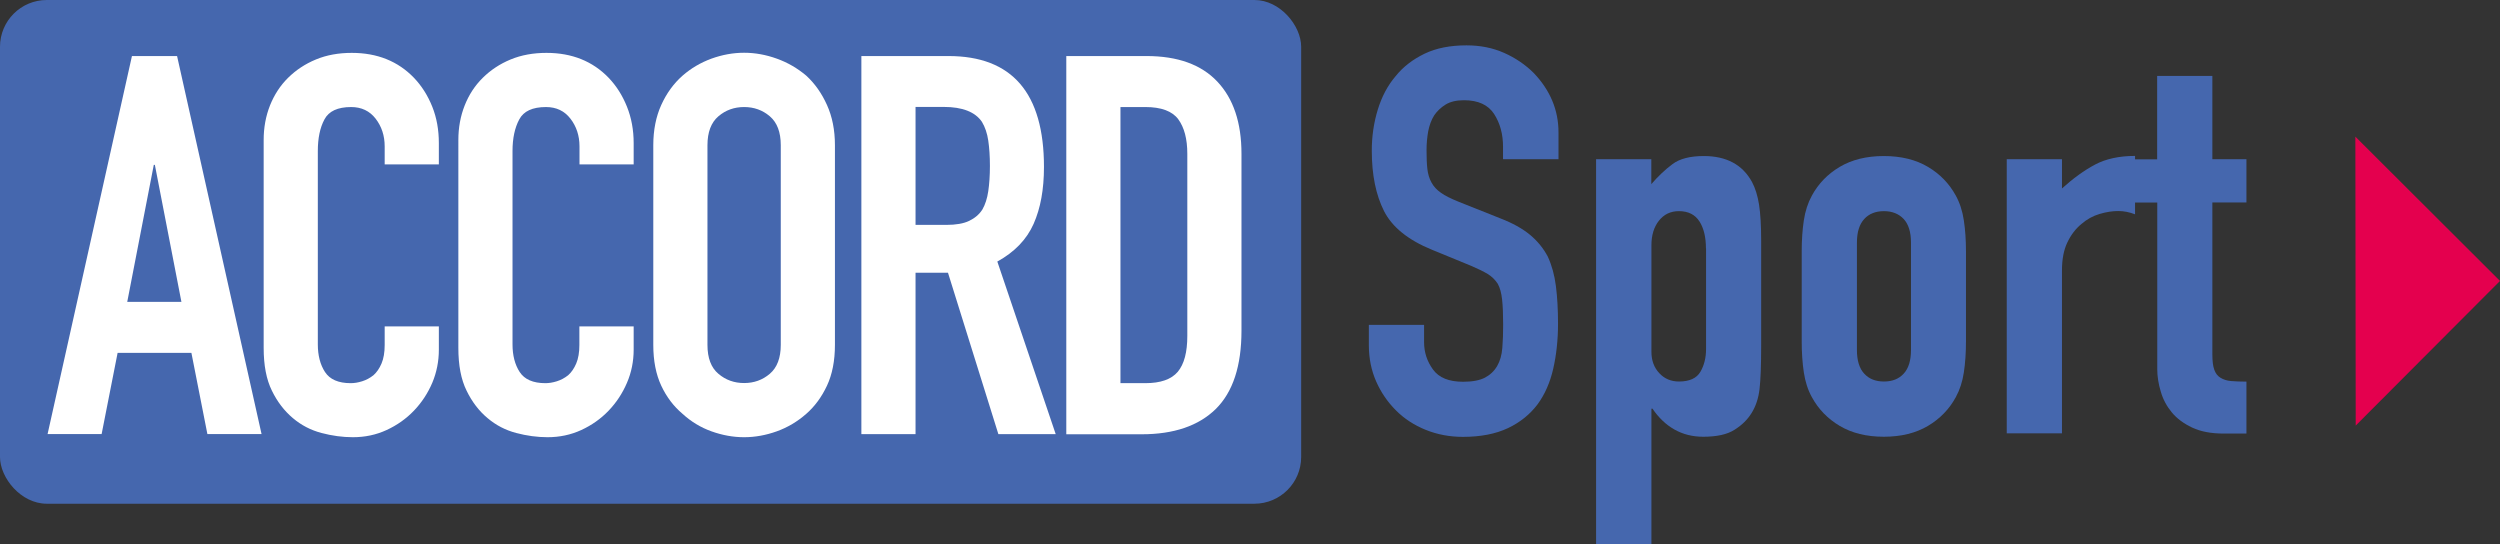 <svg xmlns="http://www.w3.org/2000/svg" id="uuid-5e1d1bbf-5bd7-4834-bbb8-b60a3311caa1" viewBox="0 0 212.77 46.33"><rect x="0" y="0" width="212.77" height="46.33" fill="#333333" stroke="none"/><g id="uuid-75a50978-b52a-4954-bfde-b58102f84ad7"><path d="m132.62,13.55h-4.7v-1.06c0-1.07-.25-2-.76-2.79-.51-.78-1.36-1.17-2.56-1.17-.64,0-1.17.12-1.57.37-.4.25-.72.55-.97.92-.25.4-.41.85-.51,1.36-.09.51-.14,1.04-.14,1.59,0,.64.02,1.18.07,1.61.05.43.16.81.35,1.15.18.34.45.63.81.88.35.25.84.49,1.45.74l3.59,1.43c1.04.4,1.89.87,2.53,1.4.65.54,1.15,1.16,1.52,1.86.34.74.57,1.57.69,2.51s.18,2,.18,3.2c0,1.38-.14,2.66-.41,3.84s-.72,2.19-1.33,3.02c-.65.86-1.49,1.54-2.53,2.03-1.04.49-2.32.74-3.82.74-1.14,0-2.19-.2-3.18-.6-.98-.4-1.83-.95-2.53-1.66-.71-.71-1.27-1.53-1.68-2.46-.41-.94-.62-1.96-.62-3.06v-1.75h4.7v1.47c0,.86.25,1.63.76,2.33s1.36,1.04,2.56,1.04c.8,0,1.42-.12,1.86-.35.44-.23.79-.56,1.04-.99.25-.43.39-.94.44-1.54.05-.6.07-1.27.07-2,0-.86-.03-1.57-.09-2.12-.06-.55-.18-1-.37-1.34-.22-.34-.5-.61-.85-.83-.35-.21-.82-.44-1.4-.69l-3.36-1.38c-2.03-.83-3.38-1.93-4.07-3.29-.69-1.37-1.04-3.08-1.04-5.13,0-1.23.17-2.39.51-3.5.34-1.1.84-2.06,1.52-2.85.64-.8,1.47-1.43,2.46-1.91,1-.48,2.19-.71,3.57-.71,1.17,0,2.23.21,3.2.64s1.8,1,2.51,1.7c1.41,1.47,2.12,3.16,2.12,5.06v2.3Z" style="fill:#4567ae;"></path><path d="m135.84,46.33V13.55h4.7v2.12c.58-.67,1.18-1.24,1.8-1.7.61-.46,1.5-.69,2.67-.69,1.93,0,3.3.74,4.1,2.21.28.52.48,1.17.6,1.93.12.77.18,1.8.18,3.08v8.89c0,1.72-.05,2.96-.14,3.73-.18,1.54-.89,2.69-2.12,3.45-.61.4-1.5.6-2.67.6-.92,0-1.74-.21-2.46-.62-.72-.41-1.34-1-1.86-1.77h-.09v11.56h-4.7Zm9.35-25.18c0-.95-.18-1.72-.55-2.3-.37-.58-.95-.88-1.75-.88-.71,0-1.27.27-1.7.81-.43.54-.64,1.24-.64,2.09v9.07c0,.74.22,1.34.67,1.82.44.48,1.01.71,1.68.71.89,0,1.5-.28,1.82-.83.32-.55.48-1.2.48-1.93v-8.56Z" style="fill:#4567ae;"></path><path d="m153.34,21.38c0-.95.06-1.83.18-2.62.12-.8.35-1.5.69-2.12.55-1.01,1.34-1.83,2.37-2.44,1.03-.61,2.28-.92,3.75-.92s2.72.31,3.75.92c1.03.61,1.82,1.43,2.37,2.44.34.61.57,1.32.69,2.12.12.8.18,1.67.18,2.62v7.69c0,.95-.06,1.83-.18,2.62-.12.8-.35,1.5-.69,2.12-.55,1.01-1.34,1.83-2.37,2.44-1.03.61-2.28.92-3.75.92s-2.72-.31-3.75-.92c-1.03-.61-1.82-1.43-2.37-2.44-.34-.61-.57-1.32-.69-2.12-.12-.8-.18-1.67-.18-2.62v-7.69Zm4.7,8.42c0,.89.21,1.56.62,2,.41.45.97.67,1.68.67s1.27-.22,1.68-.67c.41-.44.62-1.11.62-2v-9.16c0-.89-.21-1.56-.62-2-.41-.44-.98-.67-1.68-.67s-1.27.22-1.68.67c-.41.45-.62,1.11-.62,2v9.16Z" style="fill:#4567ae;"></path><path d="m170.79,36.89V13.55h4.7v2.49c.95-.86,1.89-1.54,2.81-2.03.92-.49,2.06-.74,3.41-.74v4.97c-.46-.18-.94-.28-1.43-.28s-1.02.08-1.59.25c-.57.17-1.08.45-1.54.85-.49.4-.89.92-1.2,1.57-.31.64-.46,1.44-.46,2.39v13.86h-4.7Z" style="fill:#4567ae;"></path><path d="m183.59,13.55v-7.09h4.7v7.09h2.9v3.68h-2.9v12.94c0,.55.05.98.16,1.29.11.31.28.54.53.69.25.15.54.25.9.28s.79.05,1.31.05v4.42h-1.93c-1.08,0-1.97-.17-2.69-.51-.72-.34-1.3-.77-1.73-1.29-.43-.52-.75-1.11-.94-1.77-.2-.66-.3-1.3-.3-1.91v-14.18h-2.35v-3.68h2.35Z" style="fill:#4567ae;"></path><polyline points="200.46 11.63 212.77 23.91 200.49 36.22" style="fill:#e4004e;"></polyline><rect width="110.74" height="42.87" rx="3.98" ry="3.98" style="fill:#4567ae;"></rect><path d="m4.05,36.94L11.23,4.77h3.84l7.19,32.17h-4.61l-1.36-6.91h-6.28l-1.36,6.91h-4.61Zm11.39-11.25l-2.26-11.66h-.09l-2.26,11.66h4.61Z" style="fill:#fff;"></path><path d="m37.35,27.77v1.99c0,.99-.19,1.94-.56,2.82-.38.89-.9,1.68-1.56,2.37s-1.44,1.24-2.33,1.65c-.89.41-1.84.61-2.87.61-.87,0-1.76-.12-2.67-.36s-1.72-.66-2.44-1.27-1.32-1.38-1.78-2.33c-.47-.95-.7-2.16-.7-3.64V11.91c0-1.05.18-2.03.54-2.94.36-.9.87-1.69,1.54-2.35s1.45-1.18,2.37-1.56c.92-.38,1.93-.56,3.05-.56,2.17,0,3.93.71,5.29,2.12.66.69,1.18,1.51,1.56,2.46.38.95.56,1.98.56,3.1v1.81h-4.61v-1.54c0-.9-.26-1.69-.77-2.35-.51-.66-1.21-.99-2.08-.99-1.15,0-1.91.35-2.28,1.06-.38.71-.56,1.6-.56,2.69v16.45c0,.93.2,1.72.61,2.35.41.63,1.14.95,2.19.95.3,0,.62-.05.97-.16.35-.11.67-.28.97-.52.27-.24.5-.57.68-.99.18-.42.27-.95.27-1.58v-1.58h4.61Z" style="fill:#fff;"></path><path d="m53.93,27.77v1.99c0,.99-.19,1.94-.57,2.82-.38.89-.9,1.68-1.56,2.37-.66.69-1.44,1.24-2.33,1.65-.89.41-1.85.61-2.87.61-.87,0-1.76-.12-2.67-.36s-1.72-.66-2.44-1.27c-.72-.6-1.32-1.38-1.78-2.33-.47-.95-.7-2.16-.7-3.64V11.91c0-1.05.18-2.03.54-2.94s.87-1.69,1.54-2.35,1.45-1.18,2.37-1.56c.92-.38,1.94-.56,3.05-.56,2.17,0,3.93.71,5.29,2.12.66.69,1.18,1.51,1.56,2.46s.57,1.98.57,3.1v1.81h-4.61v-1.54c0-.9-.26-1.69-.77-2.35-.51-.66-1.2-.99-2.08-.99-1.15,0-1.91.35-2.28,1.06-.38.71-.57,1.6-.57,2.69v16.45c0,.93.2,1.72.61,2.35.41.63,1.14.95,2.19.95.3,0,.62-.05.97-.16.35-.11.67-.28.97-.52.27-.24.5-.57.68-.99.18-.42.27-.95.27-1.58v-1.58h4.61Z" style="fill:#fff;"></path><path d="m55.6,12.36c0-1.29.23-2.44.68-3.43.45-.99,1.05-1.82,1.81-2.49.72-.63,1.54-1.11,2.46-1.45.92-.33,1.84-.5,2.78-.5s1.86.17,2.78.5c.92.33,1.75.81,2.51,1.45.72.66,1.31,1.49,1.76,2.49.45.99.68,2.14.68,3.43v16.99c0,1.36-.23,2.52-.68,3.48-.45.96-1.04,1.76-1.76,2.39-.75.66-1.59,1.16-2.51,1.49-.92.33-1.85.5-2.78.5s-1.86-.17-2.78-.5c-.92-.33-1.74-.83-2.46-1.49-.75-.63-1.36-1.43-1.81-2.39-.45-.96-.68-2.12-.68-3.48V12.36Zm4.61,16.99c0,1.12.31,1.94.93,2.46.62.53,1.35.79,2.19.79s1.57-.26,2.19-.79c.62-.53.93-1.35.93-2.46V12.36c0-1.11-.31-1.93-.93-2.46-.62-.53-1.35-.79-2.19-.79s-1.57.26-2.19.79c-.62.53-.93,1.35-.93,2.46v16.99Z" style="fill:#fff;"></path><path d="m73.31,36.94V4.77h7.41c5.42,0,8.13,3.15,8.13,9.44,0,1.9-.29,3.51-.88,4.84-.59,1.33-1.62,2.4-3.09,3.21l4.97,14.69h-4.88l-4.29-13.74h-2.76v13.74h-4.61Zm4.61-27.83v10.03h2.62c.81,0,1.46-.11,1.94-.34.48-.23.86-.55,1.13-.97.24-.42.41-.94.5-1.56.09-.62.14-1.33.14-2.15s-.05-1.53-.14-2.15c-.09-.62-.27-1.15-.54-1.6-.57-.84-1.66-1.27-3.25-1.27h-2.4Z" style="fill:#fff;"></path><path d="m90.75,36.94V4.77h6.82c2.65,0,4.66.72,6.03,2.17,1.37,1.45,2.06,3.49,2.06,6.15v15.05c0,3.01-.73,5.23-2.19,6.67-1.46,1.43-3.56,2.15-6.3,2.15h-6.42Zm4.61-27.83v23.5h2.12c1.29,0,2.21-.32,2.76-.97.54-.65.81-1.66.81-3.05v-15.5c0-1.27-.26-2.24-.77-2.94-.51-.69-1.45-1.04-2.8-1.04h-2.12Z" style="fill:#fff;"></path></g></svg>